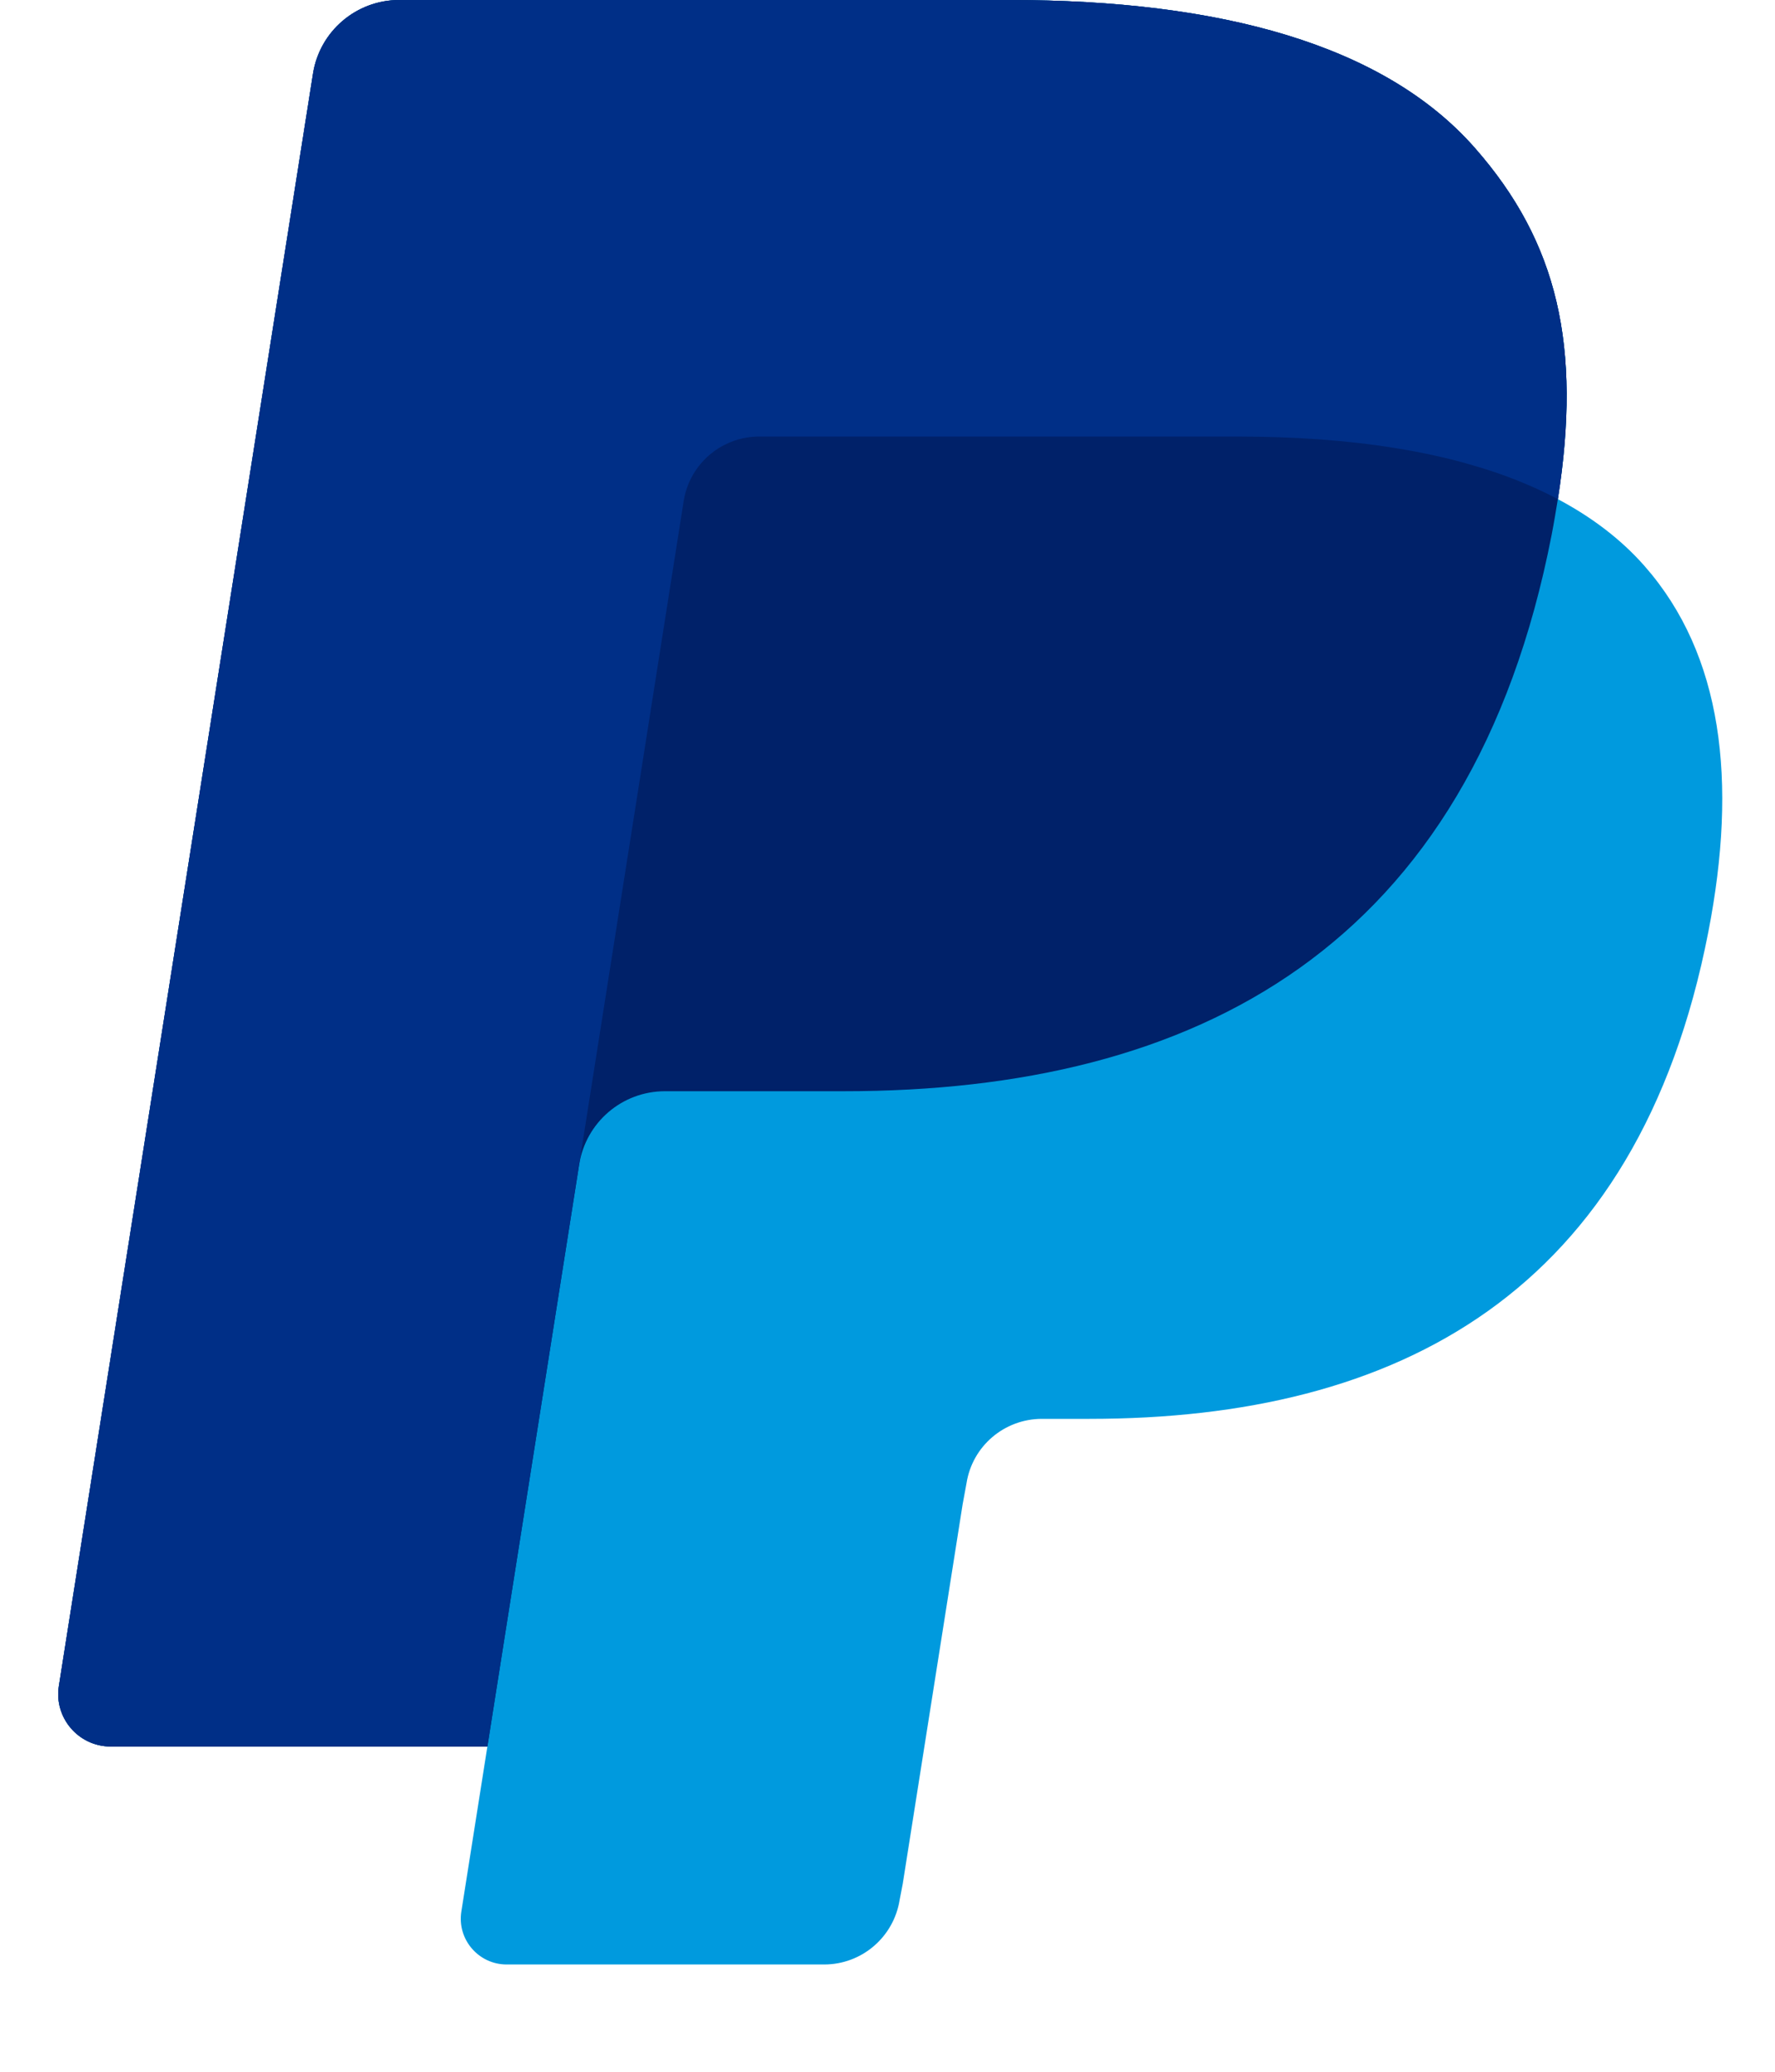 <svg width="12" height="14" viewBox="0 0 12 14" fill="none" xmlns="http://www.w3.org/2000/svg">
<g id="Group">
<path id="Vector" d="M10.532 3.373C10.694 2.34 10.531 1.637 9.972 1.001C9.357 0.3 8.246 0 6.825 0H2.699C2.409 0 2.161 0.211 2.116 0.498L0.398 11.393C0.364 11.607 0.53 11.802 0.748 11.802H3.295L3.119 12.917C3.089 13.105 3.235 13.275 3.425 13.275H5.572C5.826 13.275 6.042 13.09 6.082 12.839L6.103 12.73L6.508 10.165L6.534 10.024C6.573 9.772 6.79 9.588 7.044 9.588H7.365C9.445 9.588 11.073 8.743 11.549 6.299C11.748 5.278 11.645 4.425 11.119 3.826C10.96 3.645 10.762 3.495 10.532 3.373Z" fill="#009ADE"/>
<path id="Vector_2" d="M10.532 3.373C10.694 2.34 10.531 1.637 9.972 1.001C9.357 0.3 8.246 0 6.825 0H2.699C2.409 0 2.161 0.211 2.116 0.498L0.398 11.393C0.364 11.607 0.53 11.802 0.748 11.802H3.295L3.935 7.745L3.915 7.872C3.96 7.585 4.205 7.374 4.496 7.374H5.706C8.084 7.374 9.946 6.408 10.49 3.614C10.506 3.532 10.519 3.451 10.532 3.373Z" fill="#002169"/>
<path id="Vector_3" d="M4.622 3.386C4.649 3.214 4.76 3.072 4.909 3.001C4.977 2.968 5.053 2.95 5.132 2.95H8.366C8.749 2.95 9.107 2.975 9.433 3.028C9.527 3.043 9.617 3.06 9.706 3.08C9.794 3.099 9.879 3.121 9.962 3.146C10.004 3.158 10.044 3.17 10.085 3.184C10.245 3.237 10.394 3.3 10.532 3.373C10.694 2.34 10.531 1.637 9.972 1.001C9.357 0.3 8.246 0 6.825 0H2.699C2.409 0 2.161 0.211 2.116 0.498L0.398 11.393C0.364 11.607 0.53 11.802 0.748 11.802H3.295L3.935 7.745L4.622 3.386Z" fill="#002F87"/>
</g>
</svg>
